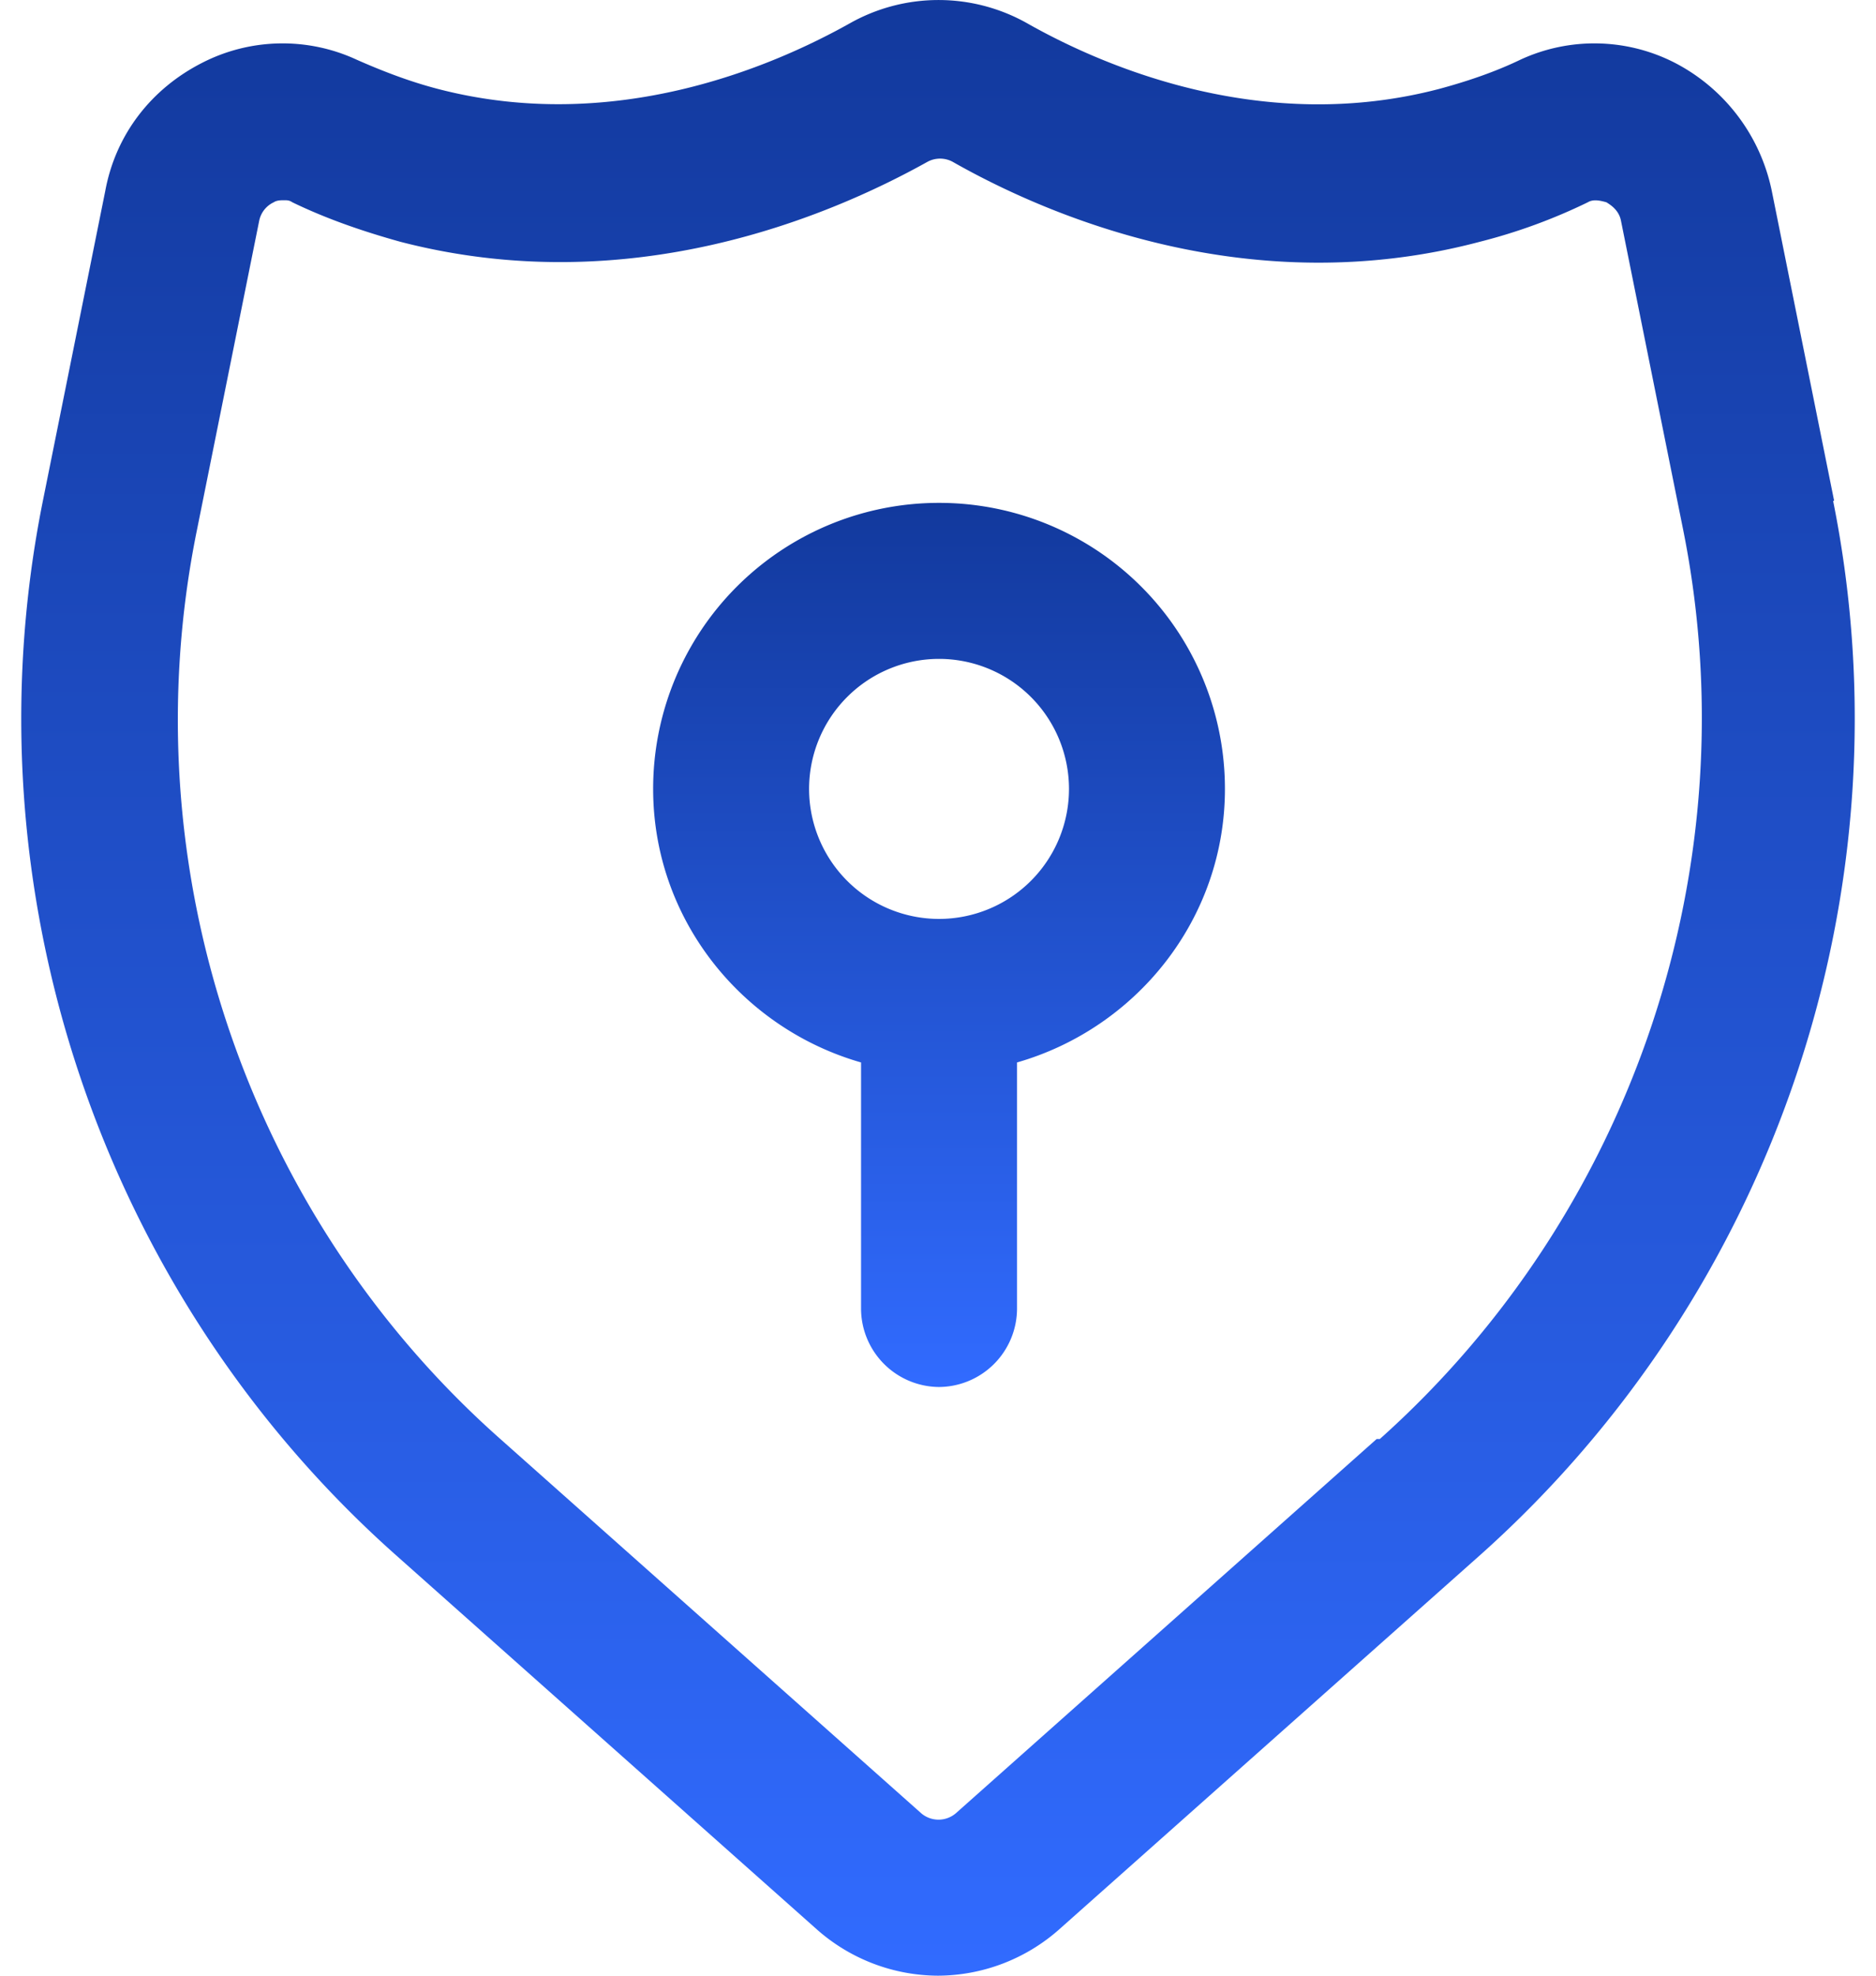 
<svg viewBox="0 0 57 60" fill="none" xmlns="http://www.w3.org/2000/svg"><path d="m55.728 15.21-1.895-9.414a5.67 5.67 0 0 0-2.938-3.885 5.355 5.355 0 0 0-4.706-.095c-.79.38-1.643.664-2.464.885-5.307 1.39-10.108-.632-12.509-1.99a5.487 5.487 0 0 0-5.4 0c-2.37 1.326-7.171 3.38-12.51 1.99-.852-.221-1.674-.537-2.463-.885a5.357 5.357 0 0 0-4.707.095c-1.548.79-2.622 2.18-2.937 3.885L1.303 15.21c-2.369 11.782 1.77 24.07 10.74 32.03L24.836 58.61A5.587 5.587 0 0 0 28.5 60a5.587 5.587 0 0 0 3.664-1.39L44.957 47.24c8.97-7.992 13.109-20.248 10.74-32.03h.031ZM41.83 43.7 29.037 55.072a.811.811 0 0 1-1.042 0L15.202 43.701c-7.74-6.855-11.277-17.436-9.224-27.576l1.896-9.413a.79.79 0 0 1 .442-.568c.094-.063.22-.063.316-.063.094 0 .158 0 .252.063 1.043.505 2.148.884 3.285 1.2 6.95 1.8 13.014-.758 16.015-2.432a.805.805 0 0 1 .758 0c3.001 1.706 9.097 4.264 16.015 2.432a17.021 17.021 0 0 0 3.285-1.2c.158-.095.348-.063.569 0 .094.063.379.22.442.568l1.895 9.413c2.022 10.14-1.516 20.69-9.223 27.576h-.095Z" fill="url(#a)"/><path d="M28.532 15.272a8.682 8.682 0 0 0-8.687 8.687c0 3.948 2.685 7.265 6.317 8.307v7.486a2.386 2.386 0 0 0 2.37 2.37 2.386 2.386 0 0 0 2.369-2.37v-7.486c3.632-1.042 6.317-4.359 6.317-8.307a8.682 8.682 0 0 0-8.687-8.687Zm0 12.635a3.95 3.95 0 0 1-3.949-3.948 3.95 3.95 0 0 1 3.949-3.949 3.95 3.95 0 0 1 3.948 3.949 3.95 3.95 0 0 1-3.948 3.948Z" fill="url(#b)"/><defs><linearGradient id="a" x1="28.5" y1="60" x2="28.5" y2="0" gradientUnits="userSpaceOnUse"><stop stop-color="#316BFF"/><stop offset="1" stop-color="#12399D"/></linearGradient><linearGradient id="b" x1="28.532" y1="42.121" x2="28.532" y2="15.272" gradientUnits="userSpaceOnUse"><stop stop-color="#316BFF"/><stop offset="1" stop-color="#12399D"/></linearGradient></defs></svg>